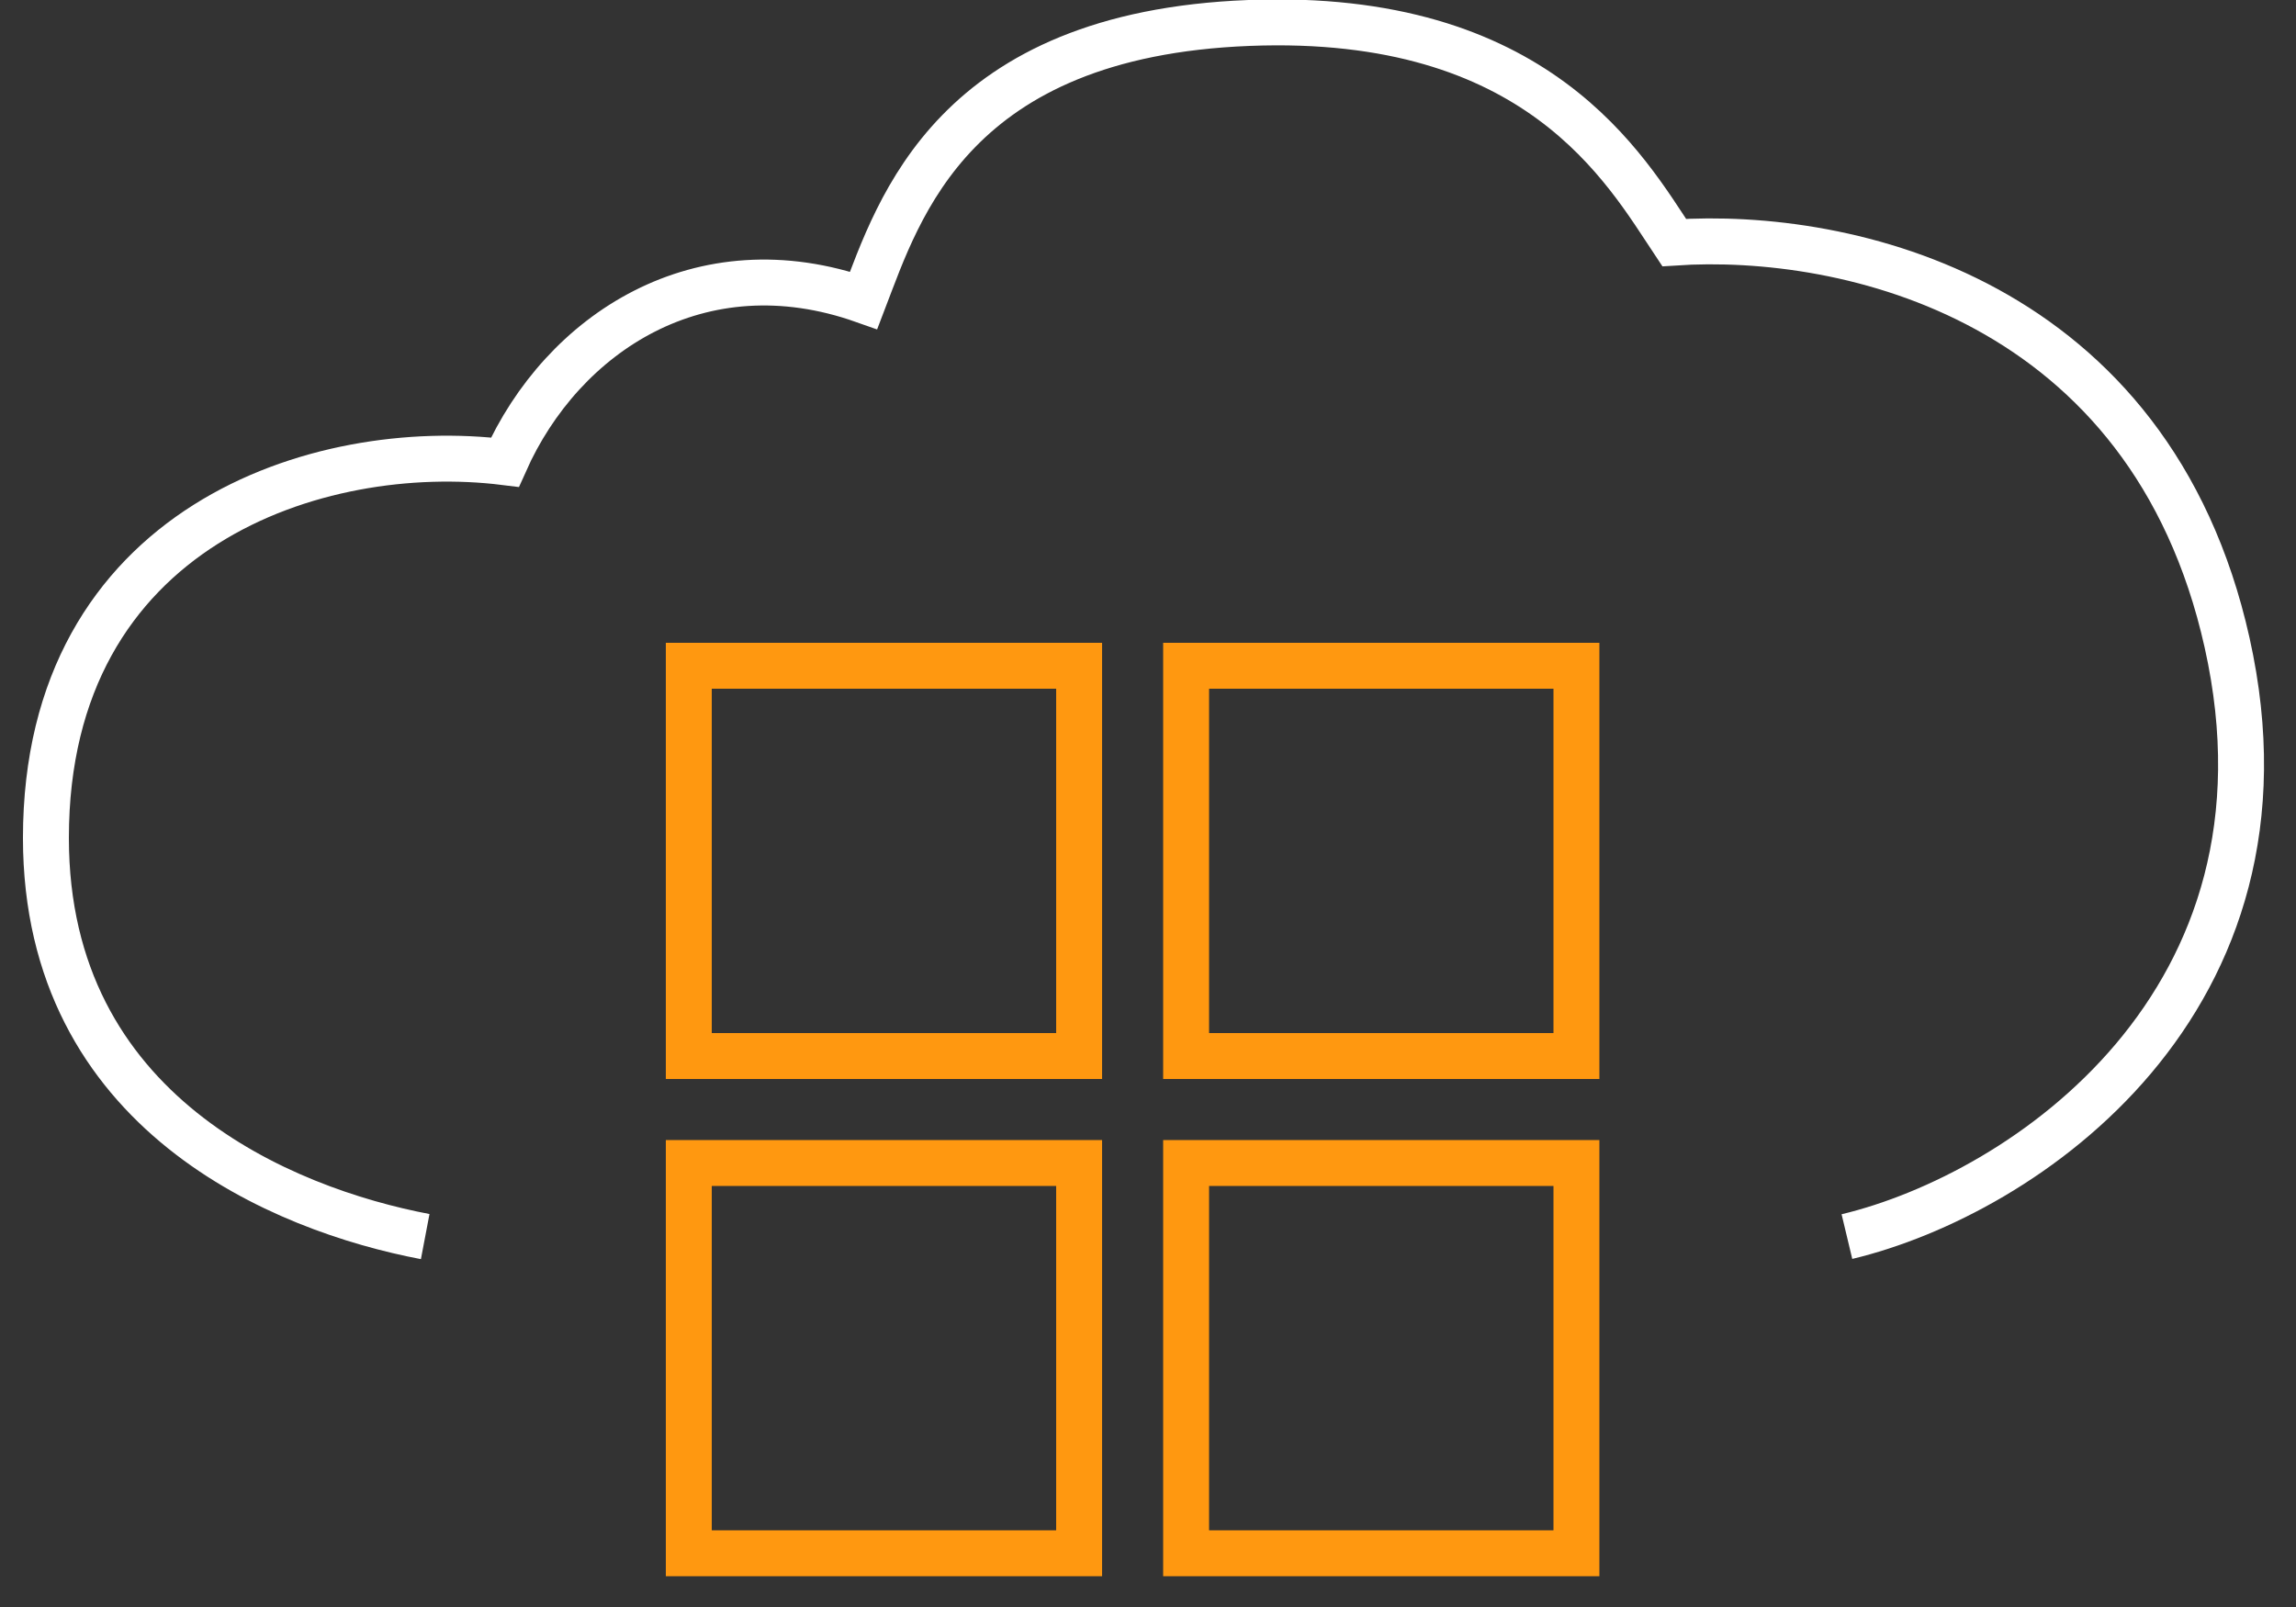 <svg width="100" height="70" viewBox="0 0 100 70" fill="none" xmlns="http://www.w3.org/2000/svg">
<rect x="0" y="0" width="100" height="70" fill="#333333" stroke="none"/>
<g clip-path="url(#clip0_46_46)">
<rect x="30" y="29" width="17" height="17" stroke="#FF9810" stroke-width="2"/>
<rect x="30" y="50.66" width="17" height="17" stroke="#FF9810" stroke-width="2"/>
<rect x="51.66" y="29" width="17" height="17" stroke="#FF9810" stroke-width="2"/>
<rect x="51.66" y="50.66" width="17" height="17" stroke="#FF9810" stroke-width="2"/>
<path d="M18.519 53.865C12.346 52.691 2 48.5 2 36.5C2 22.906 13.889 19.125 21.991 20.132C24.5 14.5 30.5 10.566 37.616 13.083C39.16 9.056 41.5 1.5 54.399 1C66.99 0.512 70.796 7.377 72.918 10.566C80.441 10.063 93.658 13 97 28C100.488 43.656 88.157 52.019 80.441 53.865" stroke="white" stroke-width="2"/>
</g>
<defs>
<clipPath id="clip0_46_46">
<rect width="100" height="70" fill="white"/>
</clipPath>
</defs>
</svg>

